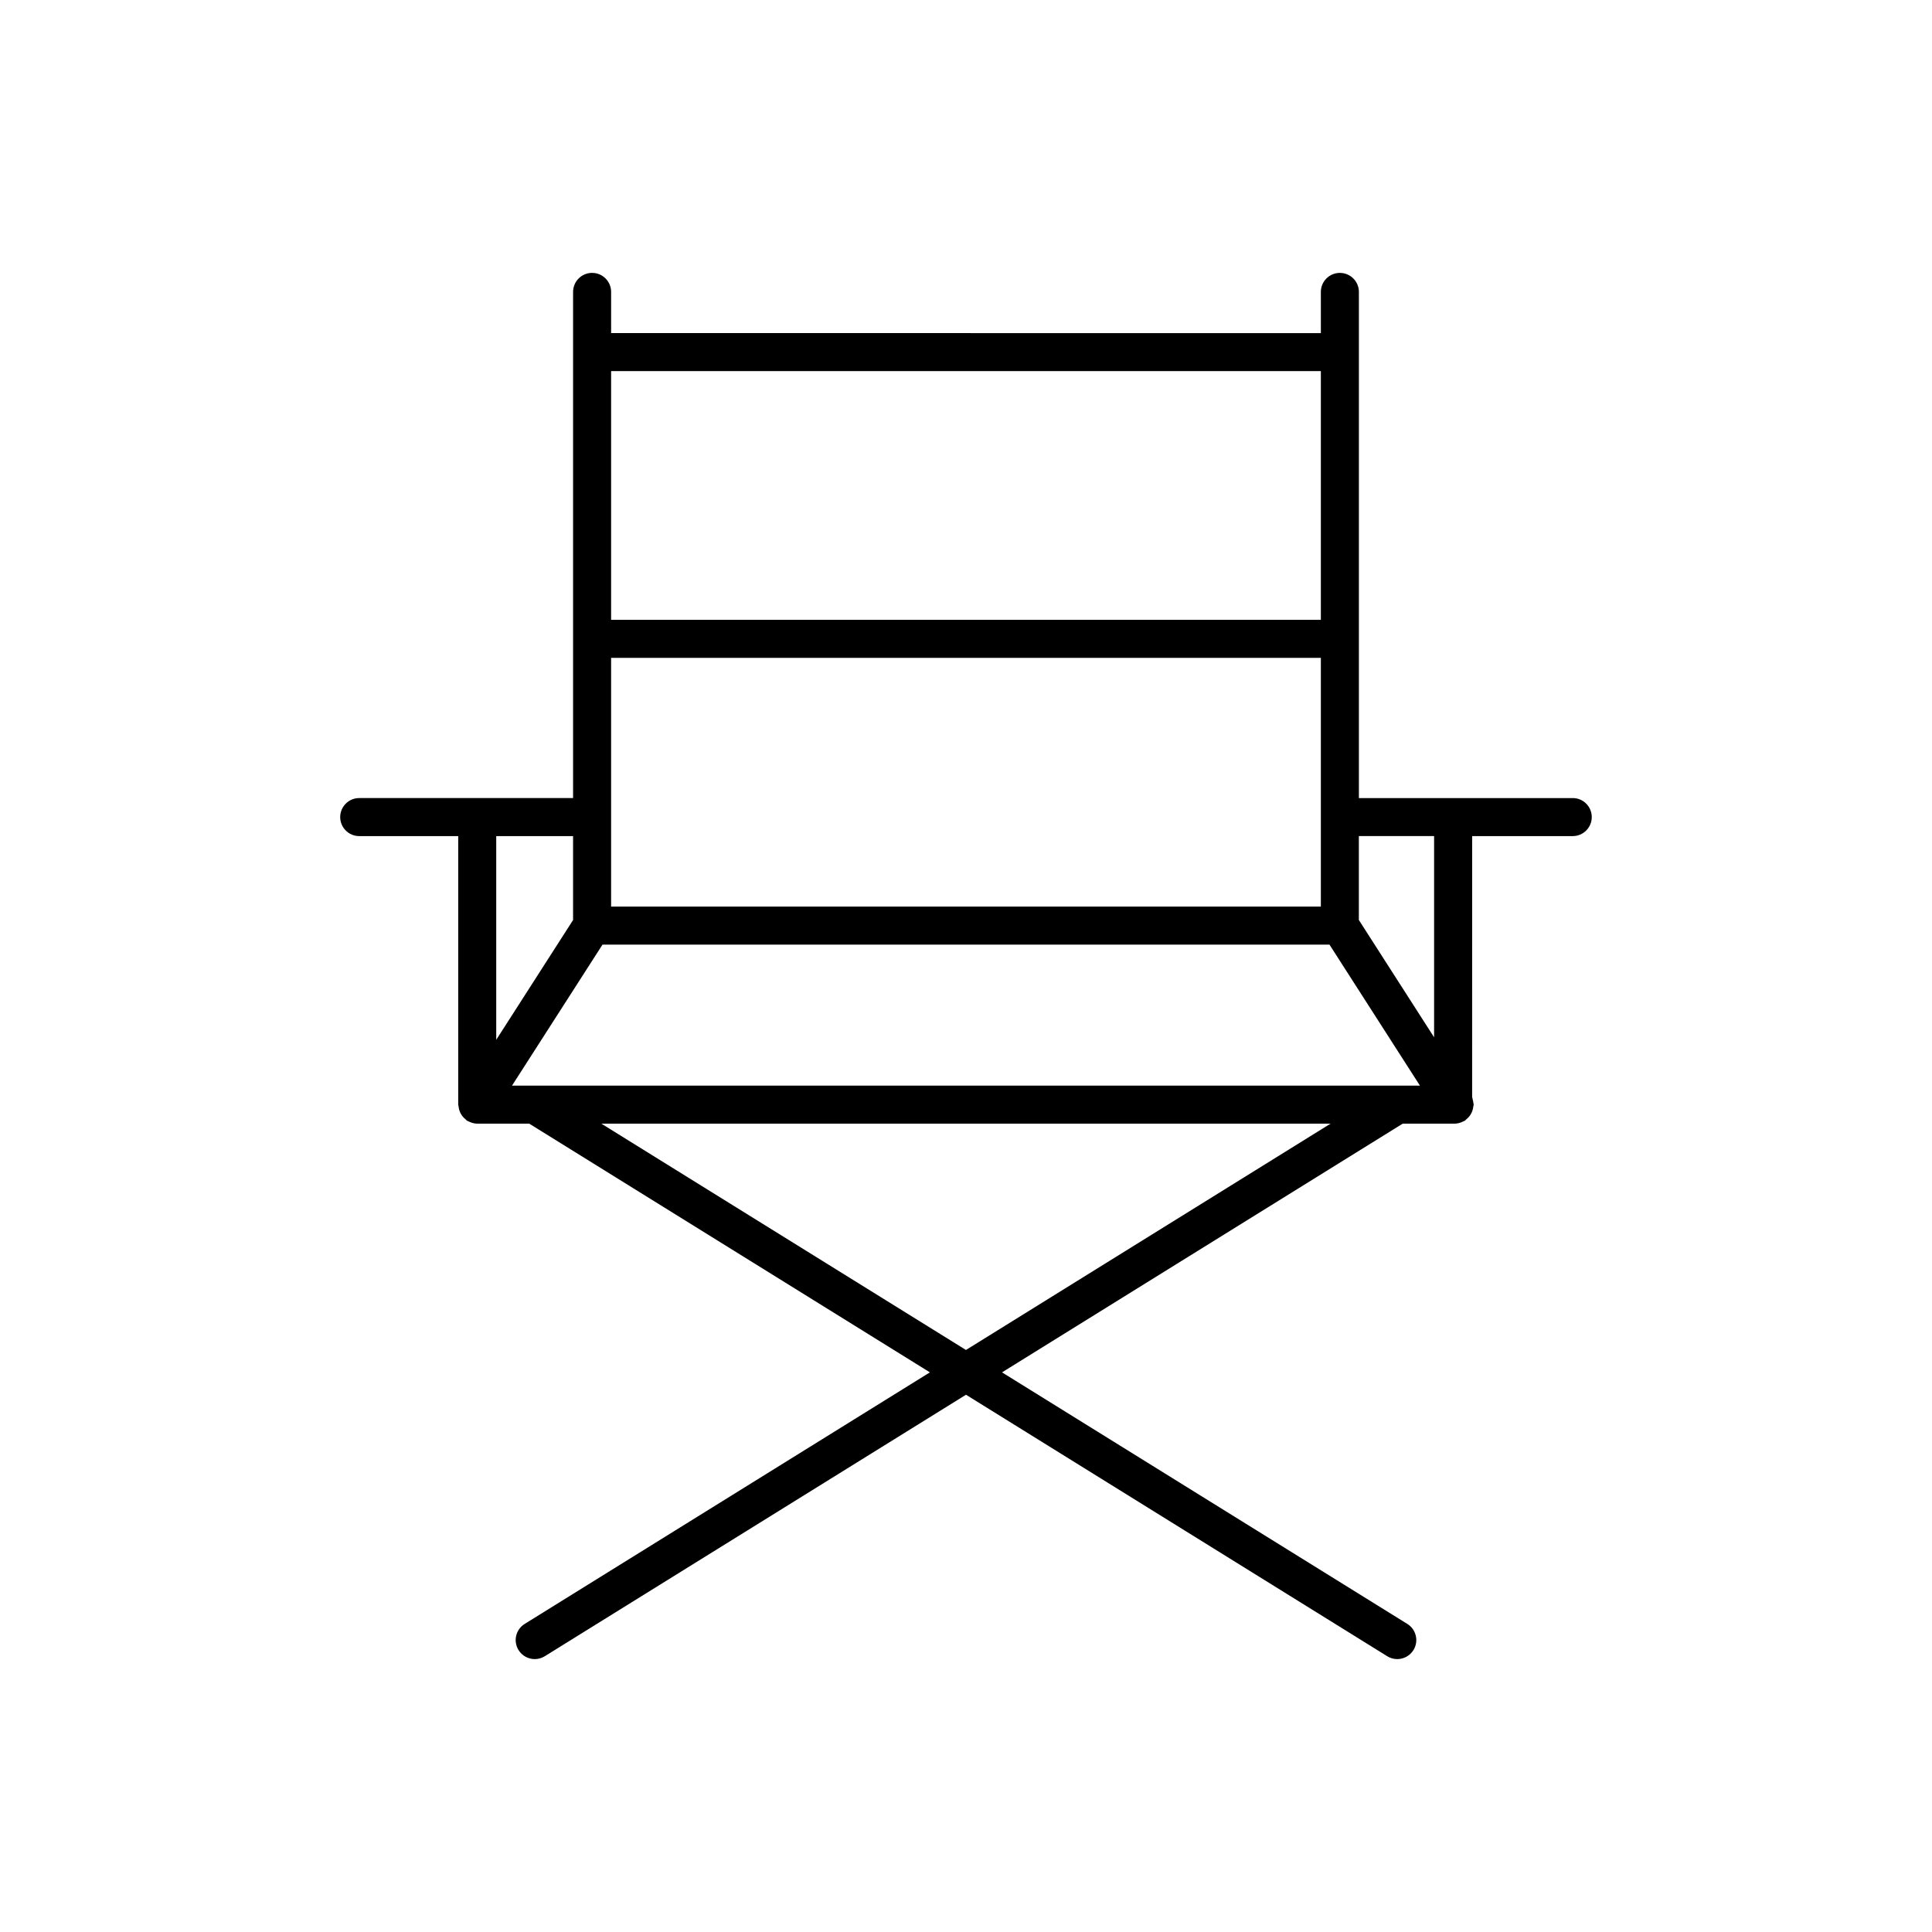 <?xml version="1.0" encoding="UTF-8"?>
<!-- The Best Svg Icon site in the world: iconSvg.co, Visit us! https://iconsvg.co -->
<svg fill="#000000" width="800px" height="800px" version="1.1" viewBox="144 144 512 512" xmlns="http://www.w3.org/2000/svg">
 <path d="m560.8 355.5h-56.68v-134.14c0-2.781-2.254-5.039-5.039-5.039-2.785 0-5.039 2.258-5.039 5.039v10.918l-188.09-0.004v-10.918c0-2.781-2.258-5.039-5.039-5.039s-5.039 2.258-5.039 5.039v134.14h-56.68c-2.781 0-5.039 2.258-5.039 5.039s2.258 5.039 5.039 5.039h26.238v71.164c0 0.18 0.086 0.332 0.102 0.508 0.035 0.348 0.098 0.676 0.203 1.008 0.102 0.309 0.223 0.59 0.371 0.867 0.152 0.277 0.324 0.527 0.523 0.781 0.223 0.273 0.465 0.5 0.734 0.715 0.137 0.109 0.223 0.266 0.371 0.363 0.16 0.102 0.336 0.145 0.504 0.227 0.16 0.082 0.309 0.156 0.48 0.215 0.562 0.211 1.148 0.352 1.734 0.352h0.004 13.785l106.19 65.914-107.39 66.668c-2.363 1.465-3.094 4.574-1.621 6.938 0.953 1.535 2.602 2.383 4.289 2.383 0.906 0 1.824-0.246 2.648-0.754l111.64-69.305 111.64 69.305c0.828 0.516 1.75 0.754 2.648 0.754 1.684 0 3.332-0.848 4.289-2.383 1.465-2.363 0.742-5.473-1.621-6.938l-107.41-66.668 106.19-65.914h13.777 0.004c0.586 0 1.164-0.141 1.734-0.352 0.172-0.066 0.324-0.141 0.484-0.223 0.168-0.082 0.344-0.125 0.5-0.227 0.152-0.098 0.238-0.25 0.371-0.363 0.273-0.215 0.516-0.441 0.734-0.715 0.207-0.246 0.371-0.504 0.523-0.781 0.156-0.281 0.277-0.559 0.371-0.871 0.105-0.332 0.168-0.656 0.203-1.004 0.02-0.176 0.105-0.332 0.105-0.516 0-0.145-0.07-0.266-0.082-0.406-0.023-0.336-0.102-0.656-0.195-0.984-0.059-0.195-0.055-0.418-0.137-0.605l0.004-69.152h26.66c2.785 0 5.039-2.258 5.039-5.039s-2.25-5.039-5.035-5.039zm-281.11 76.203 23.977-37.367h192.66l23.973 37.367zm214.35-47.445h-188.09v-65.914h188.09v65.914zm0-141.91v65.914h-188.09v-65.914zm-198.17 123.23v22.242l-20.363 31.738v-53.98zm104.12 136.18-96.633-59.984h193.26zm124.06-82.863-19.941-31.086v-22.242h19.941z"/>
</svg>
